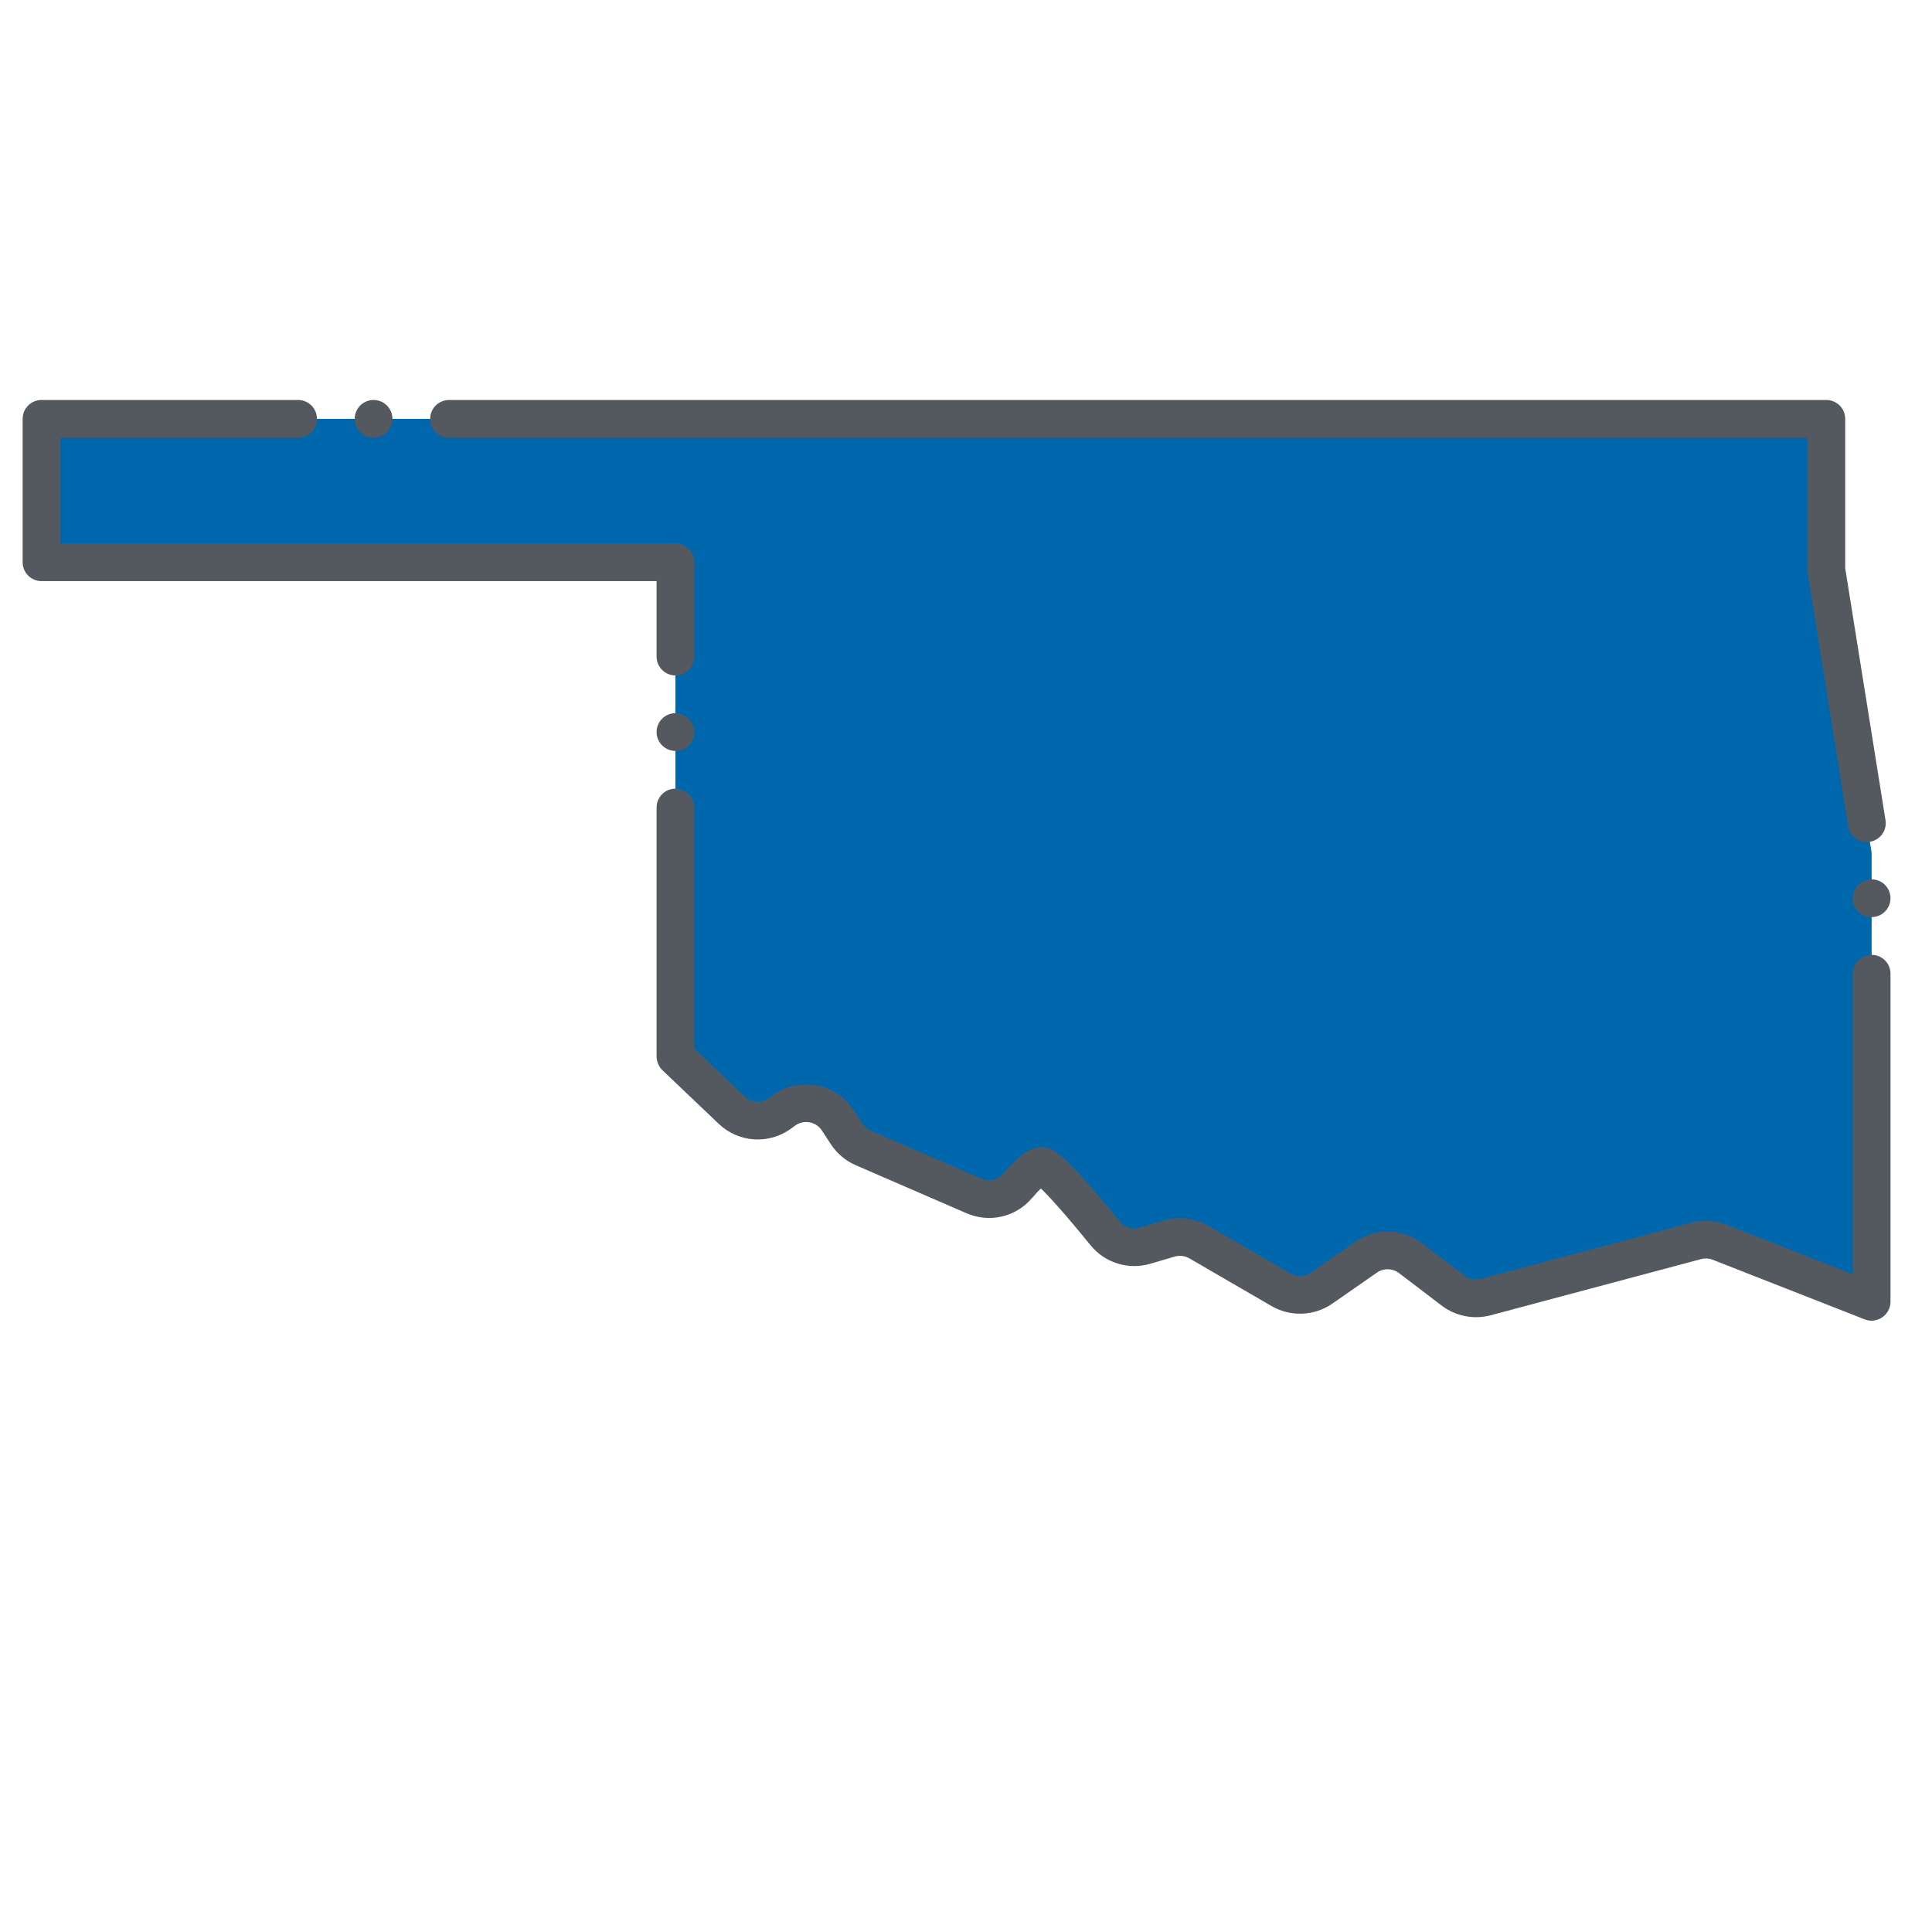 <?xml version="1.0" encoding="UTF-8"?> <svg xmlns="http://www.w3.org/2000/svg" xmlns:xlink="http://www.w3.org/1999/xlink" xmlns:svgjs="http://svgjs.com/svgjs" version="1.1" width="512" height="512" x="0" y="0" viewBox="0 0 256 256" style="enable-background:new 0 0 512 512" xml:space="preserve" class=""> <g> <g> <path d="m5.5 55.5h236.5v20l6 37.5v59.5l-20.137-7.9c-.993-.39-2.085-.451-3.116-.176l-27.877 7.444c-1.495.399-3.09.084-4.32-.854l-5.653-4.307c-1.726-1.315-4.104-1.367-5.886-.127l-5.898 4.103c-1.594 1.109-3.687 1.195-5.366.219l-10.888-6.322c-1.187-.689-2.605-.86-3.922-.473l-3.218.946c-1.934.569-4.017-.074-5.287-1.639-2.752-3.391-7.393-8.914-8.433-8.914-.731 0-2.035 1.308-3.179 2.648-1.419 1.662-3.765 2.185-5.77 1.316l-14.673-6.366c-.899-.39-1.663-1.035-2.198-1.856l-1.172-1.798c-1.572-2.411-4.849-3-7.162-1.289l-.467.345c-1.953 1.445-4.663 1.277-6.422-.399l-7.456-7.101v-65.5h-84z" fill="#0067ac" data-original="#72c2e9"></path> <g> <path d="m238 160.335c-1.381 0-2.5-1.119-2.5-2.5v-3c0-1.381 1.119-2.5 2.5-2.5s2.5 1.119 2.5 2.5v3c0 1.381-1.119 2.5-2.5 2.5zm0-13c-1.381 0-2.5-1.119-2.5-2.5v-30.841l-5.843-36.52c-.104-.651-.157-1.315-.157-1.975v-10c0-1.381 1.119-2.5 2.5-2.5s2.5 1.119 2.5 2.5v10c0 .396.032.795.094 1.186l5.875 36.715c.021.13.031.263.031.395v31.04c0 1.381-1.119 2.5-2.5 2.5z" fill="#0067ac" data-original="#c5e5fe" class=""></path> </g> <g> <path d="m144 83.5c-1.381 0-2.5-1.119-2.5-2.5v-2.25c0-1.381 1.119-2.5 2.5-2.5s2.5 1.119 2.5 2.5v2.25c0 1.381-1.119 2.5-2.5 2.5z" fill="#0067ac" data-original="#c5e5fe" class=""></path> </g> <g> <path d="m208.75 139.25c-1.381 0-2.5-1.119-2.5-2.5v-2.25c0-1.381 1.119-2.5 2.5-2.5s2.5 1.119 2.5 2.5v2.25c0 1.381-1.119 2.5-2.5 2.5z" fill="#0067ac" data-original="#c5e5fe" class=""></path> </g> <g> <path d="m152 95.5c-1.381 0-2.5-1.119-2.5-2.5v-2.25c0-1.381 1.119-2.5 2.5-2.5s2.5 1.119 2.5 2.5v2.25c0 1.381-1.119 2.5-2.5 2.5z" fill="#0067ac" data-original="#4ba5c8" class=""></path> </g> <g> <path d="m113 123.875c-1.381 0-2.5-1.119-2.5-2.5v-2.25c0-1.381 1.119-2.5 2.5-2.5s2.5 1.119 2.5 2.5v2.25c0 1.381-1.119 2.5-2.5 2.5z" fill="#0067ac" data-original="#4ba5c8" class=""></path> </g> <g> <path d="m218.5 125c-1.381 0-2.5-1.119-2.5-2.5v-2.25c0-1.381 1.119-2.5 2.5-2.5s2.5 1.119 2.5 2.5v2.25c0 1.381-1.119 2.5-2.5 2.5z" fill="#0067ac" data-original="#4ba5c8" class=""></path> </g> <path d="m250.5 172.5v-43.48c0-1.38-1.12-2.5-2.5-2.5s-2.5 1.12-2.5 2.5v39.814l-16.725-6.562c-1.5-.589-3.116-.681-4.674-.264l-27.878 7.443c-.74.197-1.548.039-2.159-.427l-5.653-4.307c-2.599-1.98-6.147-2.058-8.829-.191l-5.897 4.103c-.794.554-1.848.597-2.684.109l-10.889-6.322c-1.771-1.028-3.915-1.286-5.882-.709l-3.218.946c-.97.285-2.006-.034-2.64-.815-7.98-9.838-9.088-9.838-10.372-9.838-1.491 0-2.916.988-5.08 3.524-.693.813-1.876 1.079-2.874.646l-14.674-6.367c-.45-.195-.83-.516-1.098-.927l-1.172-1.798c-2.362-3.624-7.289-4.489-10.742-1.935l-.469.346c-.979.725-2.33.641-3.21-.199l-6.681-6.362v-31.928c0-1.38-1.12-2.5-2.5-2.5s-2.5 1.12-2.5 2.5v33c0 .626.285 1.346.776 1.811l7.457 7.102c2.645 2.52 6.697 2.771 9.631.599l.469-.346c1.147-.85 2.787-.572 3.581.645l1.173 1.799c.806 1.234 1.946 2.197 3.297 2.782l14.674 6.367c3.042 1.318 6.525.52 8.666-1.987.507-.594.9-1.008 1.194-1.294 1.073 1.032 3.146 3.286 6.575 7.513 1.909 2.353 5.024 3.317 7.934 2.462l3.217-.946c.658-.191 1.372-.105 1.961.236l10.888 6.322c2.508 1.456 5.667 1.328 8.05-.329l5.897-4.103c.894-.623 2.077-.595 2.943.063l5.653 4.307c1.833 1.396 4.256 1.878 6.48 1.28l27.878-7.443c.518-.137 1.058-.107 1.557.088l20.138 7.9c1.624.641 3.411-.592 3.411-2.328z" fill="#54595f" data-original="#000000" class=""></path> <circle cx="49.5" cy="55.5" r="2.5" fill="#54595f" data-original="#000000" class=""></circle> <path d="m59.5 58h180v17.5c0 .055.013.106.016.16.005.08.002.159.014.239l5.37 33.57c.22 1.344 1.461 2.281 2.87 2.07 1.36-.221 2.29-1.5 2.07-2.86l-5.34-33.391v-19.788c0-1.381-1.119-2.5-2.5-2.5h-182.5c-1.38 0-2.5 1.12-2.5 2.5s1.12 2.5 2.5 2.5z" fill="#54595f" data-original="#000000" class=""></path> <circle cx="248" cy="119.02" r="2.5" fill="#54595f" data-original="#000000" class=""></circle> <circle cx="89.5" cy="97" r="2.5" fill="#54595f" data-original="#000000" class=""></circle> <path d="m87 87c0 1.38 1.12 2.5 2.5 2.5s2.5-1.12 2.5-2.5v-12.5c0-1.381-1.119-2.5-2.5-2.5h-81.5v-14h31.5c1.38 0 2.5-1.12 2.5-2.5s-1.12-2.5-2.5-2.5h-34c-1.381 0-2.5 1.119-2.5 2.5v19c0 1.381 1.119 2.5 2.5 2.5h81.5z" fill="#54595f" data-original="#000000" class=""></path> </g> </g> </svg> 